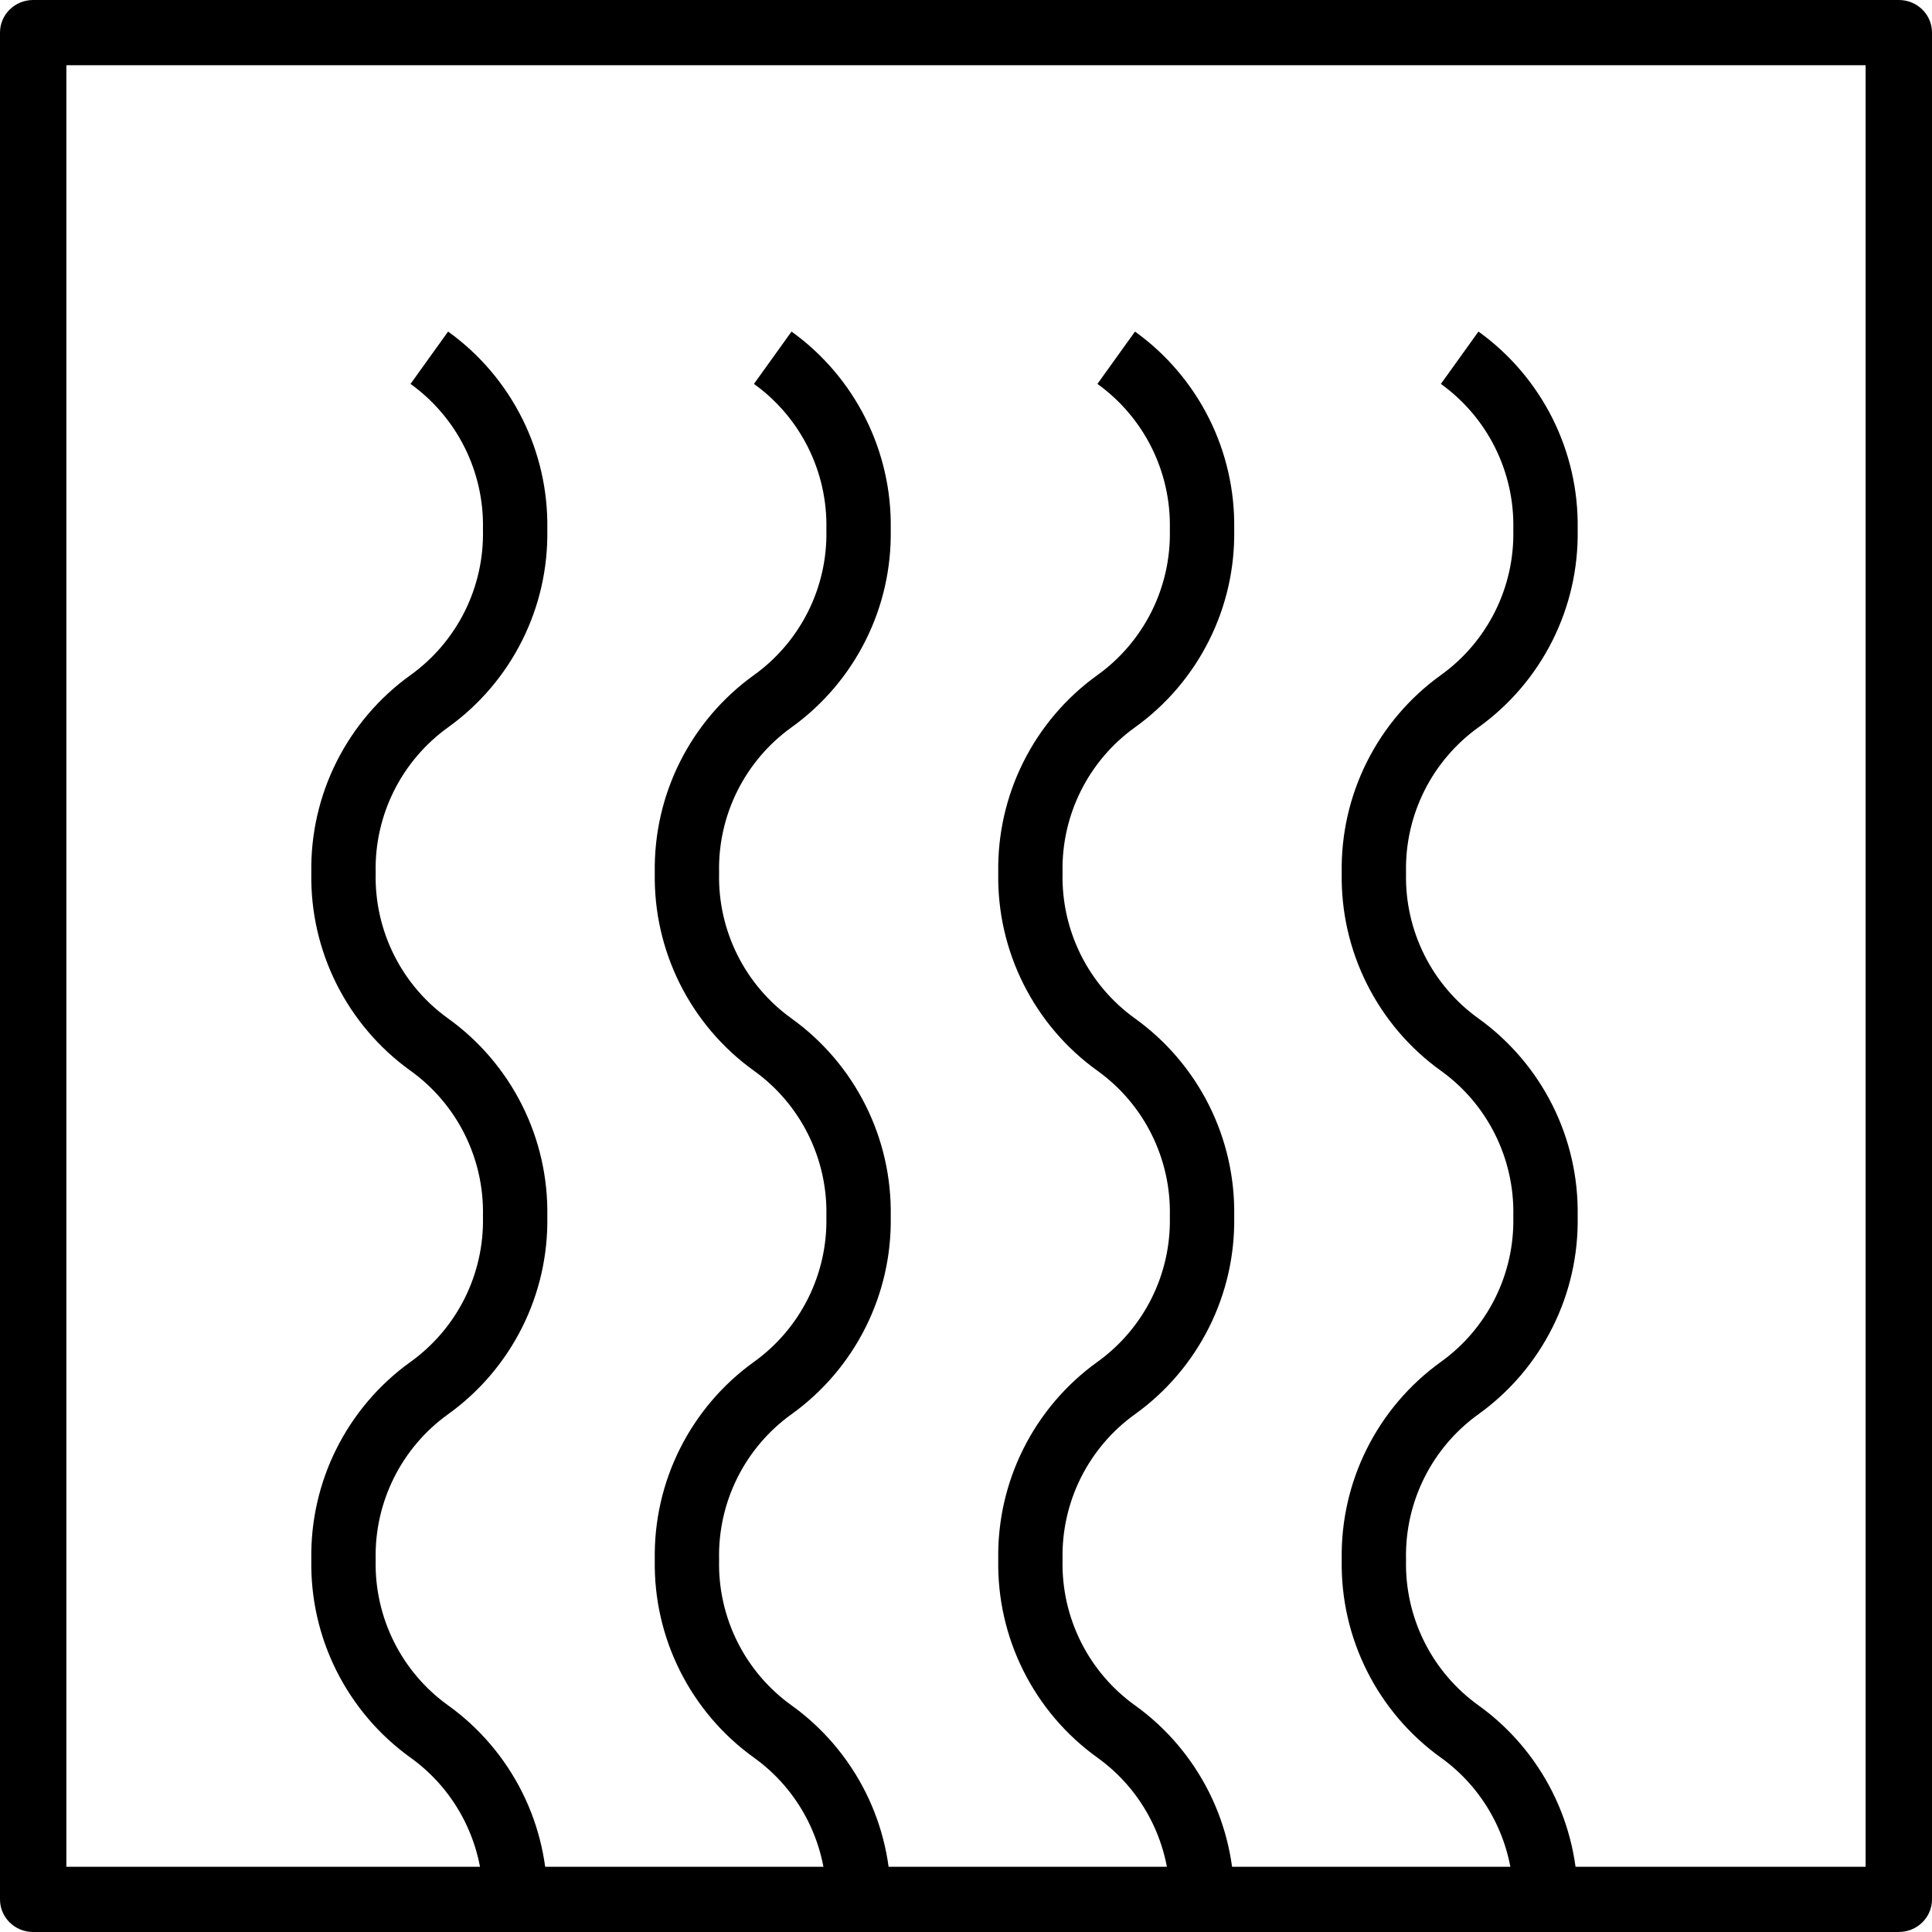<?xml version="1.0" encoding="UTF-8"?>
<svg id="Vrstva_1" xmlns="http://www.w3.org/2000/svg" width="15.875mm" height="15.875mm" xmlns:xlink="http://www.w3.org/1999/xlink" version="1.1" viewBox="0 0 45 45">
  <!-- Generator: Adobe Illustrator 29.7.1, SVG Export Plug-In . SVG Version: 2.1.1 Build 8)  -->
  <defs>
    <clipPath id="clippath">
      <rect width="45" height="45" style="fill: none;"/>
    </clipPath>
  </defs>
  <g style="clip-path: url(#clippath);">
    <g>
      <path d="M44.228,45H.772c-.427,0-.772-.339-.772-.759V.759c0-.419.345-.759.772-.759h43.456c.427,0,.772.339.772.759v43.481c0,.419-.345.759-.772.759v.002ZM1.546,43.481h41.908V1.519H1.546v41.961Z"/>
      <path d="M15.251,20.318c-.014-.89.186-1.771.584-2.567.403-.806.995-1.502,1.726-2.027.534-.383.966-.891,1.26-1.478.294-.588.441-1.239.427-1.897-0-.01-0-.021,0-.031.014-.657-.133-1.308-.427-1.897-.294-.588-.726-1.095-1.26-1.479l.875-1.219c.732.525,1.324,1.222,1.727,2.027.398.797.598,1.677.584,2.567l.001-.001c0.0.005-.001.01-.001.016-0.0.005.001.01.001.016h-.001c.014.89-.186,1.77-.584,2.566-.403.806-.995,1.502-1.727,2.027-.534.383-.966.891-1.26,1.478-.294.588-.441,1.239-.427,1.897 0.0.01 0.0.021,0,.031-.014.657.133,1.308.427,1.897.294.588.726,1.095,1.26,1.478.732.525,1.324,1.222,1.727,2.027.398.797.598,1.677.584,2.567l.001-.001c0.0.005-.001.01-.001.016-0.0.005.001.01.001.016h-.001c.014.89-.186,1.77-.584,2.566-.403.806-.995,1.502-1.727,2.027-.534.383-.966.891-1.26,1.478-.294.588-.441,1.239-.427,1.897 0.0.01 0.0.021,0,.031-.014.657.133,1.308.427,1.897.294.588.726,1.095,1.26,1.478.732.525,1.324,1.222,1.727,2.027.398.797.598,1.677.584,2.567l.001-.001c0.0.005-.001.01-.001.016-0.0.005.001.01.001.016h-.001c.014.89-.186,1.77-.584,2.566-.403.806-.995,1.502-1.727,2.027l-.875-1.219c.534-.383.966-.891,1.26-1.478.294-.588.441-1.239.427-1.897-0-.01-0-.021,0-.031.014-.657-.133-1.308-.427-1.897-.294-.588-.726-1.095-1.26-1.478-.732-.525-1.324-1.222-1.726-2.027-.398-.796-.598-1.676-.584-2.566h-.001c-0-.005.001-.01.001-.016 0-.005-.001-.01-.001-.016l.001.001c-.014-.89.186-1.771.584-2.567.403-.806.995-1.502,1.726-2.027.534-.383.966-.891,1.26-1.478.294-.588.441-1.239.427-1.897-0-.01-0-.021,0-.031.014-.657-.133-1.308-.427-1.897-.294-.588-.726-1.095-1.26-1.478-.732-.525-1.324-1.222-1.726-2.027-.398-.796-.598-1.676-.584-2.566h-.001c-0-.005.001-.01.001-.016 0-.005-.001-.01-.001-.016l.001.001Z"/>
      <path d="M31.251,20.318c-.014-.89.186-1.771.584-2.567.403-.806.995-1.502,1.726-2.027.534-.383.966-.891,1.26-1.478.294-.588.441-1.239.427-1.897-0-.01-0-.021,0-.031.014-.657-.133-1.308-.427-1.897-.294-.588-.726-1.095-1.26-1.479l.875-1.219c.732.525,1.324,1.222,1.727,2.027.398.797.598,1.677.584,2.567l.001-.001c0.0.005-.001.01-.001.016-0.0.005.001.01.001.016h-.001c.014.89-.186,1.77-.584,2.566-.403.806-.995,1.502-1.727,2.027-.534.383-.966.891-1.26,1.478-.294.588-.441,1.239-.427,1.897 0.0.01 0.0.021,0,.031-.014.657.133,1.308.427,1.897.294.588.726,1.095,1.26,1.478.732.525,1.324,1.222,1.727,2.027.398.797.598,1.677.584,2.567l.001-.001c0.0.005-.001.01-.001.016-0.0.005.001.01.001.016h-.001c.014.89-.186,1.77-.584,2.566-.403.806-.995,1.502-1.727,2.027-.534.383-.966.891-1.26,1.478-.294.588-.441,1.239-.427,1.897 0.0.01 0.0.021,0,.031-.014.657.133,1.308.427,1.897.294.588.726,1.095,1.26,1.478.732.525,1.324,1.222,1.727,2.027.398.797.598,1.677.584,2.567l.001-.001c0.0.005-.001.01-.001.016-0.0.005.001.01.001.016h-.001c.014.89-.186,1.77-.584,2.566-.403.806-.995,1.502-1.727,2.027l-.875-1.219c.534-.383.966-.891,1.26-1.478.294-.588.441-1.239.427-1.897-0-.01-0-.021,0-.031.014-.657-.133-1.308-.427-1.897-.294-.588-.726-1.095-1.26-1.478-.732-.525-1.324-1.222-1.726-2.027-.398-.796-.598-1.676-.584-2.566h-.001c-0-.005.001-.01.001-.016 0-.005-.001-.01-.001-.016l.001.001c-.014-.89.186-1.771.584-2.567.403-.806.995-1.502,1.726-2.027.534-.383.966-.891,1.26-1.478.294-.588.441-1.239.427-1.897-0-.01-0-.021,0-.031.014-.657-.133-1.308-.427-1.897-.294-.588-.726-1.095-1.26-1.478-.732-.525-1.324-1.222-1.726-2.027-.398-.796-.598-1.676-.584-2.566h-.001c-0-.005.001-.01.001-.016 0-.005-.001-.01-.001-.016l.001.001Z"/>
      <path d="M7.251,20.318c-.014-.89.186-1.771.584-2.567.403-.806.995-1.502,1.727-2.027.534-.383.966-.891,1.26-1.478.294-.588.441-1.239.427-1.897-0-.01-0-.021,0-.031.014-.657-.133-1.308-.427-1.897-.294-.588-.726-1.095-1.26-1.479l.875-1.219c.732.525,1.324,1.222,1.727,2.027.398.797.598,1.677.584,2.567l.001-.001c0.0.005-.001.01-.001.016-0.0.005.001.01.001.016h-.001c.014.89-.186,1.77-.584,2.566-.403.806-.995,1.502-1.727,2.027-.534.383-.966.891-1.26,1.478-.294.588-.441,1.239-.427,1.897 0.0.01 0.0.021,0,.031-.014.657.133,1.308.427,1.897.294.588.726,1.095,1.26,1.478.732.525,1.324,1.222,1.727,2.027.398.797.598,1.677.584,2.567l.001-.001c0.0.005-.001.01-.001.016-0.0.005.001.01.001.016h-.001c.014.89-.186,1.77-.584,2.566-.403.806-.995,1.502-1.727,2.027-.534.383-.966.891-1.26,1.478-.294.588-.441,1.239-.427,1.897 0.0.01 0.0.021,0,.031-.014.657.133,1.308.427,1.897.294.588.726,1.095,1.26,1.478.732.525,1.324,1.222,1.727,2.027.398.797.598,1.677.584,2.567l.001-.001c0.0.005-.001.01-.001.016-0.0.005.001.01.001.016h-.001c.014.89-.186,1.77-.584,2.566-.403.806-.995,1.502-1.727,2.027l-.875-1.219c.534-.383.966-.891,1.26-1.478.294-.588.441-1.239.427-1.897-0-.01-0-.021,0-.031.014-.657-.133-1.308-.427-1.897-.294-.588-.726-1.095-1.26-1.478-.732-.525-1.324-1.222-1.727-2.027-.398-.796-.598-1.676-.584-2.566h-.001c-0-.005.001-.01.001-.016 0-.005-.001-.01-.001-.016l.001.001c-.014-.89.186-1.771.584-2.567.403-.806.995-1.502,1.727-2.027.534-.383.966-.891,1.26-1.478.294-.588.441-1.239.427-1.897-0-.01-0-.021,0-.031.014-.657-.133-1.308-.427-1.897-.294-.588-.726-1.095-1.26-1.478-.732-.525-1.324-1.222-1.727-2.027-.398-.796-.598-1.676-.584-2.566h-.001c-0-.005.001-.01.001-.016 0-.005-.001-.01-.001-.016l.001.001Z"/>
      <path d="M23.251,20.318c-.014-.89.186-1.771.584-2.567.403-.806.995-1.502,1.726-2.027.534-.383.966-.891,1.26-1.478.294-.588.441-1.239.427-1.897-0-.01-0-.021,0-.031.014-.657-.133-1.308-.427-1.897-.294-.588-.726-1.095-1.26-1.479l.875-1.219c.732.525,1.324,1.222,1.727,2.027.398.797.598,1.677.584,2.567l.001-.001c0.0.005-.001.01-.001.016-0.0.005.001.01.001.016h-.001c.014.89-.186,1.77-.584,2.566-.403.806-.995,1.502-1.727,2.027-.534.383-.966.891-1.26,1.478-.294.588-.441,1.239-.427,1.897 0.0.01 0.0.021,0,.031-.014.657.133,1.308.427,1.897.294.588.726,1.095,1.26,1.478.732.525,1.324,1.222,1.727,2.027.398.797.598,1.677.584,2.567l.001-.001c0.0.005-.001.01-.001.016-0.0.005.001.01.001.016h-.001c.014.89-.186,1.77-.584,2.566-.403.806-.995,1.502-1.727,2.027-.534.383-.966.891-1.26,1.478-.294.588-.441,1.239-.427,1.897 0.0.01 0.0.021,0,.031-.014.657.133,1.308.427,1.897.294.588.726,1.095,1.26,1.478.732.525,1.324,1.222,1.727,2.027.398.797.598,1.677.584,2.567l.001-.001c0.0.005-.001.01-.001.016-0.0.005.001.01.001.016h-.001c.014.89-.186,1.77-.584,2.566-.403.806-.995,1.502-1.727,2.027l-.875-1.219c.534-.383.966-.891,1.26-1.478.294-.588.441-1.239.427-1.897-0-.01-0-.021,0-.031.014-.657-.133-1.308-.427-1.897-.294-.588-.726-1.095-1.26-1.478-.732-.525-1.324-1.222-1.726-2.027-.398-.796-.598-1.676-.584-2.566h-.001c-0-.005.001-.01.001-.016 0-.005-.001-.01-.001-.016l.001.001c-.014-.89.186-1.771.584-2.567.403-.806.995-1.502,1.726-2.027.534-.383.966-.891,1.26-1.478.294-.588.441-1.239.427-1.897-0-.01-0-.021,0-.031.014-.657-.133-1.308-.427-1.897-.294-.588-.726-1.095-1.26-1.478-.732-.525-1.324-1.222-1.726-2.027-.398-.796-.598-1.676-.584-2.566h-.001c-0-.005.001-.01.001-.016 0-.005-.001-.01-.001-.016l.001.001Z"/>
    </g>
  </g>
</svg>